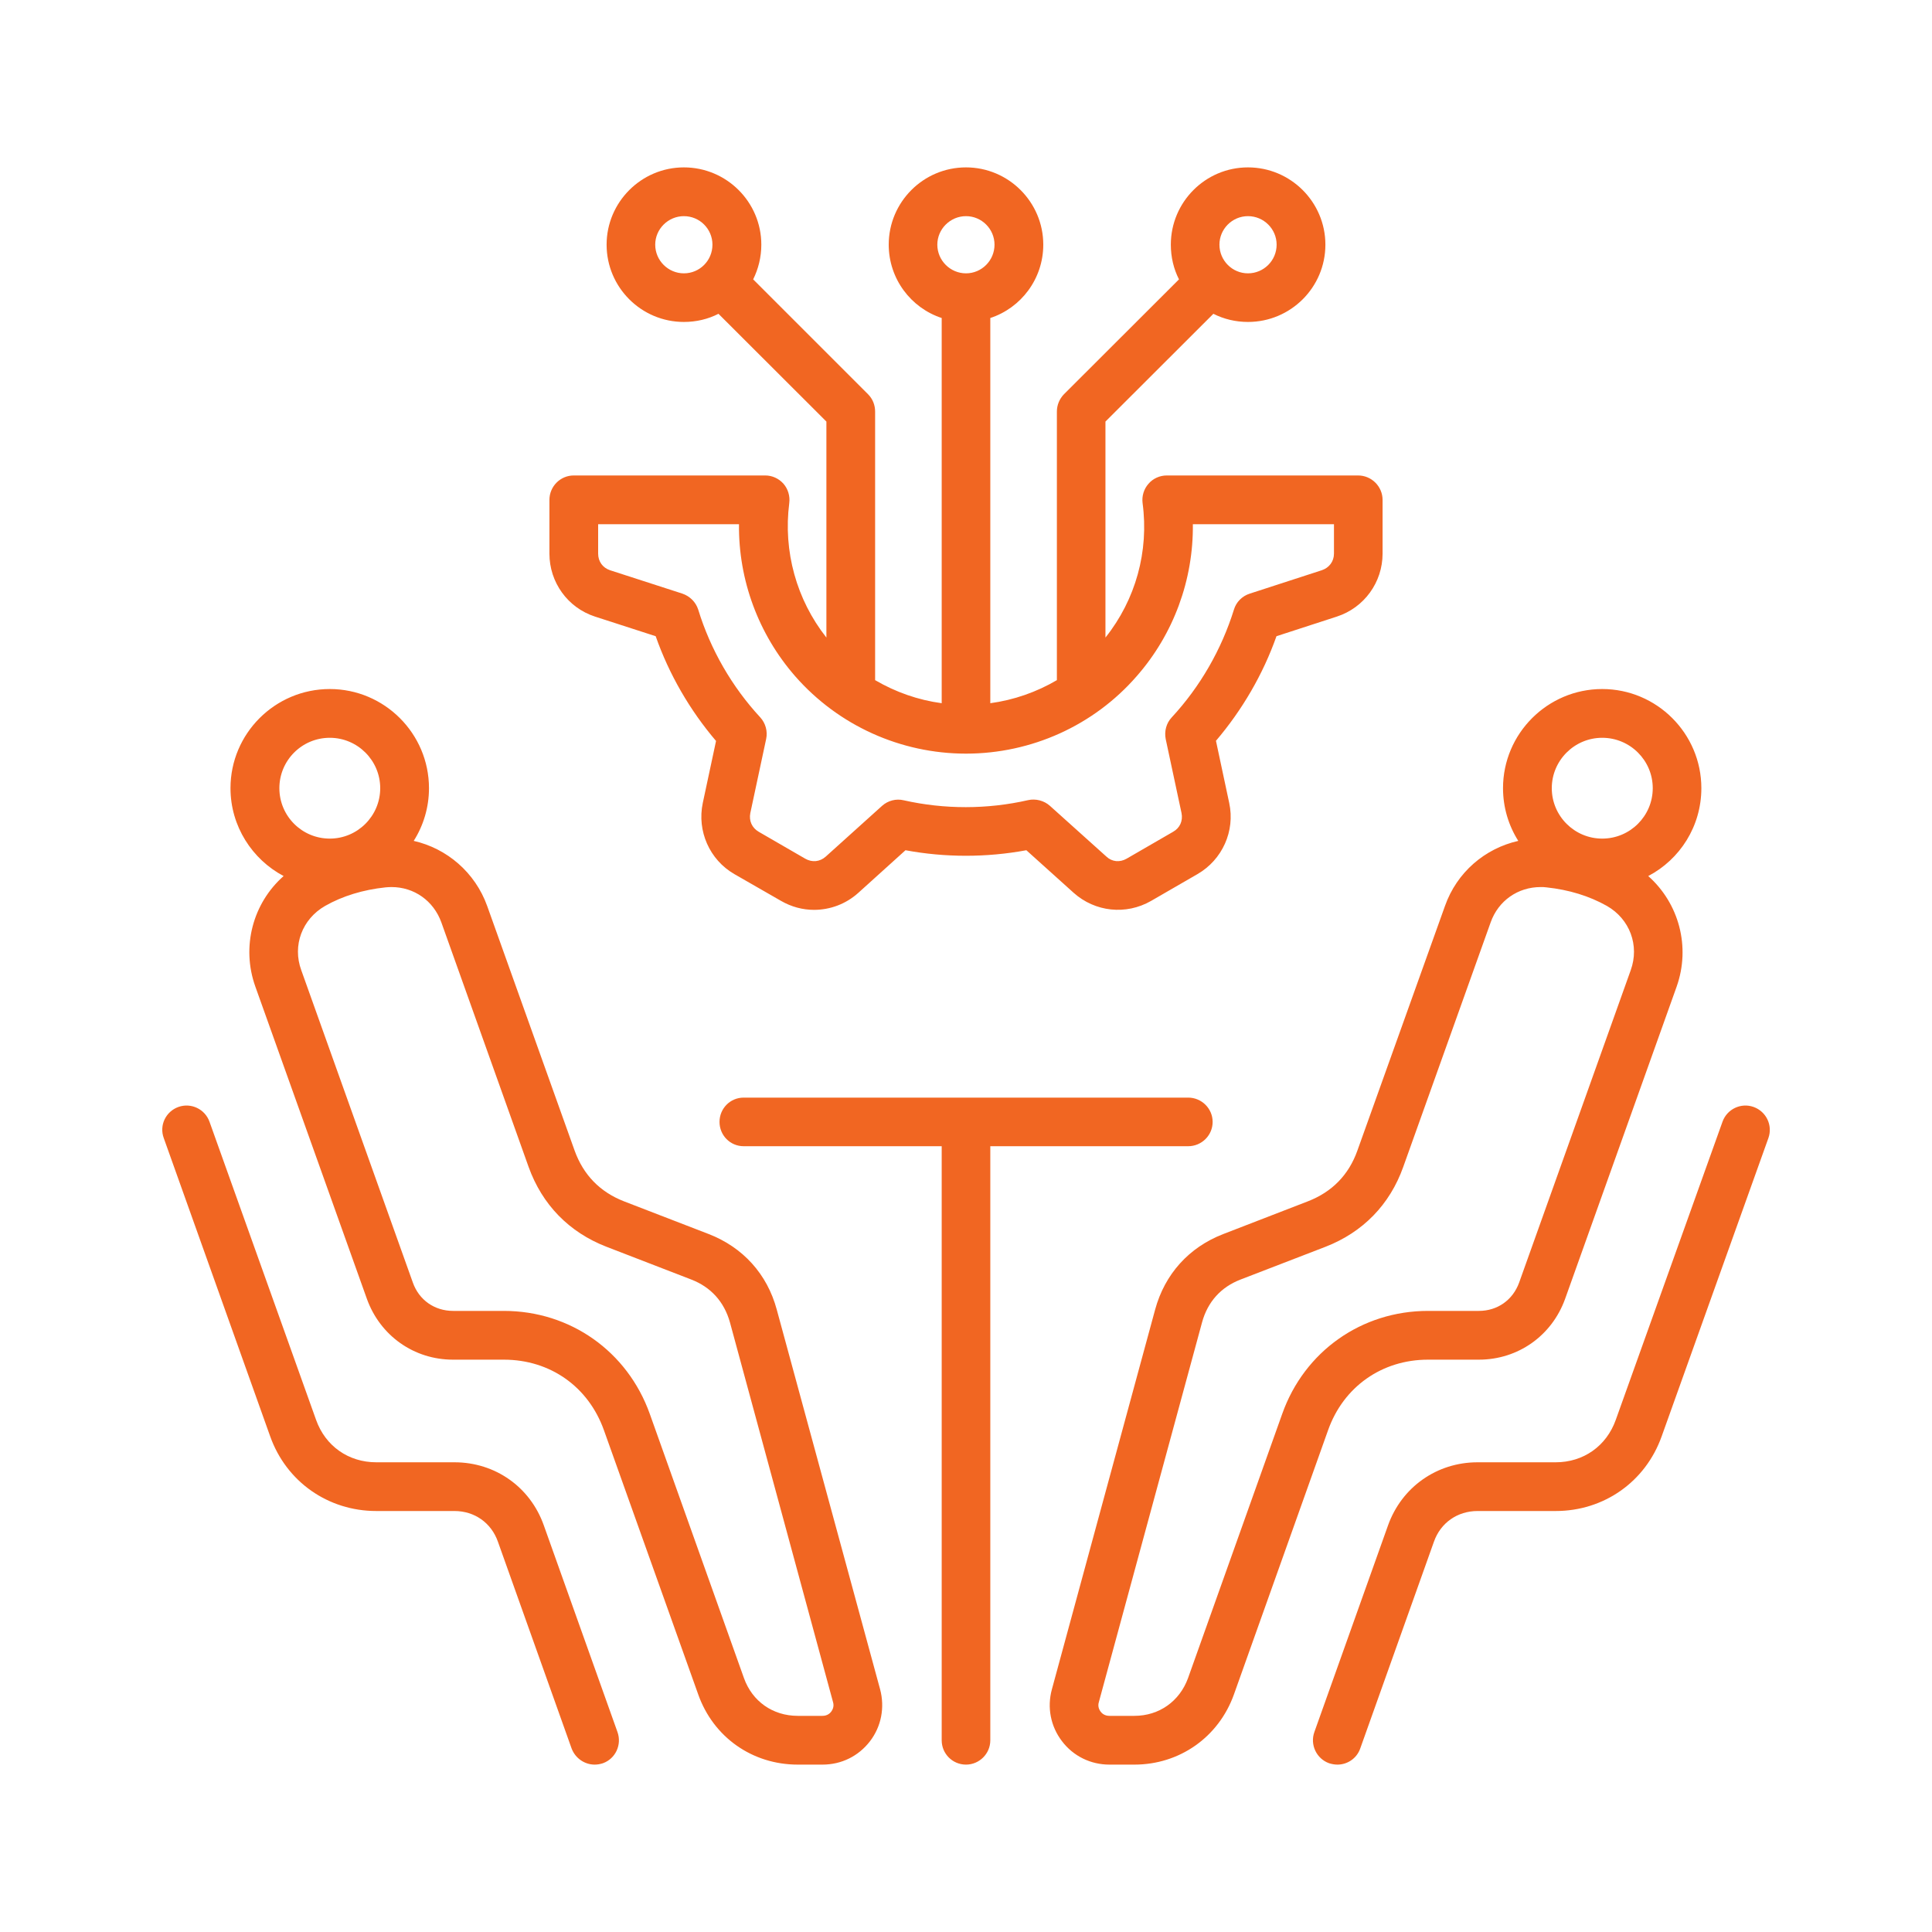 <svg xmlns="http://www.w3.org/2000/svg" xmlns:xlink="http://www.w3.org/1999/xlink" width="50px" height="50px" viewBox="0 0 50 50"><g id="surface1"><path style=" stroke:none;fill-rule:evenodd;fill:#F16622;fill-opacity:1;" d="M 15.48 13.566 L 19.125 13.566 C 19.109 15.004 19.625 16.41 20.582 17.504 C 21.699 18.777 23.309 19.504 25 19.504 C 26.691 19.504 28.305 18.777 29.414 17.504 C 30.375 16.41 30.887 15.004 30.871 13.566 L 34.523 13.566 L 34.523 14.328 C 34.523 14.531 34.398 14.695 34.207 14.758 L 32.344 15.363 C 32.145 15.426 31.992 15.582 31.934 15.777 C 31.613 16.809 31.059 17.773 30.324 18.566 C 30.184 18.715 30.129 18.922 30.168 19.125 L 30.578 21.043 C 30.617 21.242 30.539 21.426 30.359 21.527 L 29.156 22.223 C 28.98 22.324 28.777 22.305 28.633 22.168 L 27.172 20.855 C 27.02 20.719 26.805 20.664 26.609 20.707 C 25.551 20.949 24.441 20.949 23.387 20.711 C 23.191 20.664 22.98 20.719 22.828 20.855 L 21.371 22.168 C 21.219 22.305 21.016 22.324 20.84 22.223 L 19.637 21.527 C 19.461 21.426 19.379 21.242 19.418 21.043 L 19.828 19.125 C 19.871 18.926 19.812 18.715 19.676 18.566 C 18.945 17.777 18.387 16.812 18.07 15.777 C 18.008 15.582 17.855 15.43 17.66 15.363 L 15.789 14.758 C 15.598 14.695 15.48 14.531 15.48 14.328 Z M 25 5.594 C 25.406 5.594 25.738 5.926 25.738 6.332 C 25.738 6.742 25.406 7.074 25 7.074 C 24.594 7.074 24.258 6.742 24.258 6.332 C 24.258 5.926 24.594 5.594 25 5.594 Z M 17.699 7.074 C 17.293 7.074 16.957 6.742 16.957 6.332 C 16.957 5.926 17.293 5.594 17.699 5.594 C 18.109 5.594 18.438 5.926 18.438 6.332 C 18.438 6.742 18.109 7.074 17.699 7.074 Z M 32.297 5.594 C 32.707 5.594 33.039 5.926 33.039 6.332 C 33.039 6.742 32.707 7.074 32.297 7.074 C 31.891 7.074 31.559 6.742 31.559 6.332 C 31.559 5.926 31.891 5.594 32.297 5.594 Z M 15.398 15.957 L 16.969 16.465 C 17.316 17.453 17.852 18.379 18.531 19.176 L 18.188 20.781 C 18.035 21.508 18.363 22.25 19.004 22.621 L 20.215 23.316 C 20.48 23.469 20.773 23.547 21.066 23.547 C 21.48 23.547 21.891 23.398 22.215 23.105 L 23.434 22.004 C 24.461 22.195 25.531 22.195 26.562 22.004 L 27.785 23.105 C 28.34 23.602 29.141 23.688 29.789 23.316 L 30.992 22.621 C 31.633 22.25 31.969 21.508 31.812 20.781 L 31.469 19.172 C 32.148 18.375 32.688 17.449 33.035 16.465 L 34.598 15.957 C 35.305 15.727 35.781 15.07 35.781 14.328 L 35.781 12.938 C 35.781 12.59 35.496 12.305 35.148 12.305 L 30.195 12.305 C 30.016 12.305 29.84 12.383 29.723 12.52 C 29.602 12.656 29.547 12.84 29.57 13.02 C 29.738 14.266 29.391 15.52 28.609 16.5 L 28.609 10.91 L 31.402 8.121 C 31.672 8.258 31.977 8.332 32.297 8.332 C 33.402 8.332 34.301 7.438 34.301 6.332 C 34.301 5.23 33.402 4.332 32.297 4.332 C 31.195 4.332 30.301 5.23 30.301 6.332 C 30.301 6.656 30.375 6.961 30.512 7.23 L 27.535 10.203 C 27.418 10.324 27.352 10.484 27.352 10.652 L 27.352 17.602 C 26.828 17.91 26.238 18.117 25.629 18.199 L 25.629 8.23 C 26.426 7.969 27 7.215 27 6.332 C 27 5.23 26.102 4.332 25 4.332 C 23.895 4.332 23 5.23 23 6.332 C 23 7.215 23.574 7.969 24.371 8.23 L 24.371 18.199 C 23.758 18.117 23.176 17.91 22.648 17.602 L 22.648 10.652 C 22.648 10.484 22.586 10.324 22.465 10.203 L 19.492 7.23 C 19.625 6.961 19.703 6.656 19.703 6.332 C 19.703 5.23 18.805 4.332 17.699 4.332 C 16.598 4.332 15.699 5.23 15.699 6.332 C 15.699 7.438 16.598 8.332 17.699 8.332 C 18.023 8.332 18.328 8.258 18.594 8.121 L 21.387 10.91 L 21.387 16.5 C 20.613 15.52 20.266 14.266 20.426 13.02 C 20.449 12.84 20.395 12.656 20.277 12.52 C 20.156 12.383 19.984 12.305 19.805 12.305 L 14.848 12.305 C 14.5 12.305 14.219 12.59 14.219 12.938 L 14.219 14.328 C 14.219 15.07 14.691 15.727 15.398 15.957 Z M 25.629 29.664 L 25.629 45.039 C 25.629 45.387 25.344 45.668 25 45.668 C 24.652 45.668 24.371 45.387 24.371 45.039 L 24.371 29.664 L 19.246 29.664 C 18.898 29.664 18.621 29.383 18.621 29.035 C 18.621 28.688 18.898 28.406 19.246 28.406 L 30.75 28.406 C 31.098 28.406 31.383 28.688 31.383 29.035 C 31.383 29.383 31.098 29.664 30.75 29.664 Z M 15.98 44.824 C 16.098 45.152 15.93 45.516 15.602 45.633 C 15.531 45.656 15.461 45.668 15.391 45.668 C 15.133 45.668 14.891 45.508 14.793 45.25 L 12.887 39.902 C 12.715 39.41 12.281 39.105 11.762 39.105 L 9.738 39.105 C 8.492 39.105 7.41 38.348 6.992 37.172 L 4.238 29.453 C 4.117 29.125 4.289 28.766 4.617 28.648 C 4.945 28.531 5.305 28.703 5.422 29.031 L 8.18 36.746 C 8.422 37.426 9.02 37.844 9.738 37.844 L 11.762 37.844 C 12.816 37.844 13.723 38.484 14.074 39.477 Z M 21.512 44.297 C 21.48 44.34 21.41 44.406 21.285 44.406 L 20.645 44.406 C 20 44.406 19.469 44.031 19.254 43.43 L 16.816 36.59 C 16.238 34.973 14.758 33.926 13.039 33.926 L 11.727 33.926 C 11.246 33.926 10.844 33.645 10.684 33.191 L 7.797 25.109 C 7.562 24.469 7.82 23.785 8.414 23.445 C 8.867 23.188 9.395 23.027 9.977 22.965 C 10.027 22.961 10.082 22.957 10.133 22.957 C 10.715 22.957 11.219 23.309 11.422 23.871 L 13.68 30.199 C 14.031 31.176 14.727 31.891 15.695 32.266 L 17.887 33.113 C 18.398 33.309 18.742 33.691 18.891 34.223 L 21.559 44.051 C 21.594 44.168 21.543 44.254 21.512 44.297 Z M 8.535 19.094 C 9.254 19.094 9.84 19.68 9.84 20.398 C 9.84 21.117 9.254 21.703 8.535 21.703 C 7.812 21.703 7.23 21.117 7.23 20.398 C 7.23 19.68 7.812 19.094 8.535 19.094 Z M 20.102 33.891 C 19.855 32.973 19.227 32.281 18.344 31.938 L 16.148 31.09 C 15.527 30.848 15.098 30.406 14.871 29.777 L 12.609 23.449 C 12.297 22.578 11.566 21.957 10.707 21.762 C 10.957 21.367 11.102 20.898 11.102 20.398 C 11.102 18.984 9.949 17.832 8.535 17.832 C 7.117 17.832 5.965 18.984 5.965 20.398 C 5.965 21.383 6.527 22.242 7.34 22.672 C 6.547 23.371 6.238 24.5 6.609 25.535 L 9.496 33.617 C 9.84 34.57 10.715 35.188 11.723 35.188 L 13.039 35.188 C 14.238 35.188 15.227 35.887 15.629 37.012 L 18.07 43.852 C 18.461 44.957 19.469 45.668 20.645 45.668 L 21.285 45.668 C 21.777 45.668 22.219 45.449 22.516 45.062 C 22.809 44.68 22.902 44.188 22.777 43.719 Z M 45.766 29.453 L 43.004 37.172 C 42.586 38.348 41.508 39.105 40.262 39.105 L 38.238 39.105 C 37.719 39.105 37.281 39.41 37.109 39.902 L 35.203 45.25 C 35.113 45.508 34.871 45.668 34.613 45.668 C 34.543 45.668 34.473 45.656 34.398 45.633 C 34.07 45.516 33.898 45.152 34.016 44.824 L 35.922 39.477 C 36.277 38.484 37.188 37.844 38.238 37.844 L 40.262 37.844 C 40.977 37.844 41.574 37.426 41.816 36.746 L 44.578 29.031 C 44.695 28.703 45.055 28.531 45.383 28.648 C 45.711 28.766 45.883 29.125 45.766 29.453 Z M 33.184 36.59 L 30.746 43.43 C 30.527 44.031 29.996 44.406 29.359 44.406 L 28.711 44.406 C 28.586 44.406 28.516 44.34 28.484 44.297 C 28.453 44.254 28.402 44.168 28.438 44.051 L 31.109 34.223 C 31.254 33.691 31.598 33.309 32.109 33.113 L 34.305 32.266 C 35.27 31.891 35.969 31.176 36.316 30.199 L 38.578 23.871 C 38.777 23.309 39.285 22.957 39.871 22.957 C 39.922 22.957 39.973 22.957 40.023 22.965 C 40.605 23.027 41.129 23.188 41.586 23.445 C 42.18 23.785 42.434 24.469 42.203 25.109 L 39.316 33.191 C 39.152 33.645 38.754 33.926 38.273 33.926 L 36.957 33.926 C 35.238 33.926 33.758 34.973 33.184 36.59 Z M 41.465 19.094 C 42.188 19.094 42.773 19.68 42.773 20.398 C 42.773 21.117 42.188 21.703 41.465 21.703 C 40.746 21.703 40.16 21.117 40.16 20.398 C 40.16 19.68 40.746 19.094 41.465 19.094 Z M 36.957 35.188 L 38.273 35.188 C 39.285 35.188 40.16 34.57 40.504 33.617 L 43.391 25.535 C 43.758 24.5 43.449 23.375 42.656 22.672 C 43.477 22.242 44.031 21.383 44.031 20.398 C 44.031 18.984 42.879 17.832 41.465 17.832 C 40.051 17.832 38.898 18.984 38.898 20.398 C 38.898 20.898 39.043 21.367 39.293 21.762 C 38.43 21.957 37.703 22.574 37.395 23.449 L 35.129 29.777 C 34.906 30.406 34.473 30.848 33.848 31.09 L 31.656 31.938 C 30.77 32.281 30.145 32.973 29.895 33.891 L 27.223 43.719 C 27.094 44.188 27.191 44.68 27.484 45.062 C 27.777 45.449 28.227 45.668 28.711 45.668 L 29.359 45.668 C 30.527 45.668 31.539 44.957 31.934 43.852 L 34.371 37.012 C 34.77 35.887 35.766 35.188 36.957 35.188 Z M 36.957 35.188 "></path></g></svg>